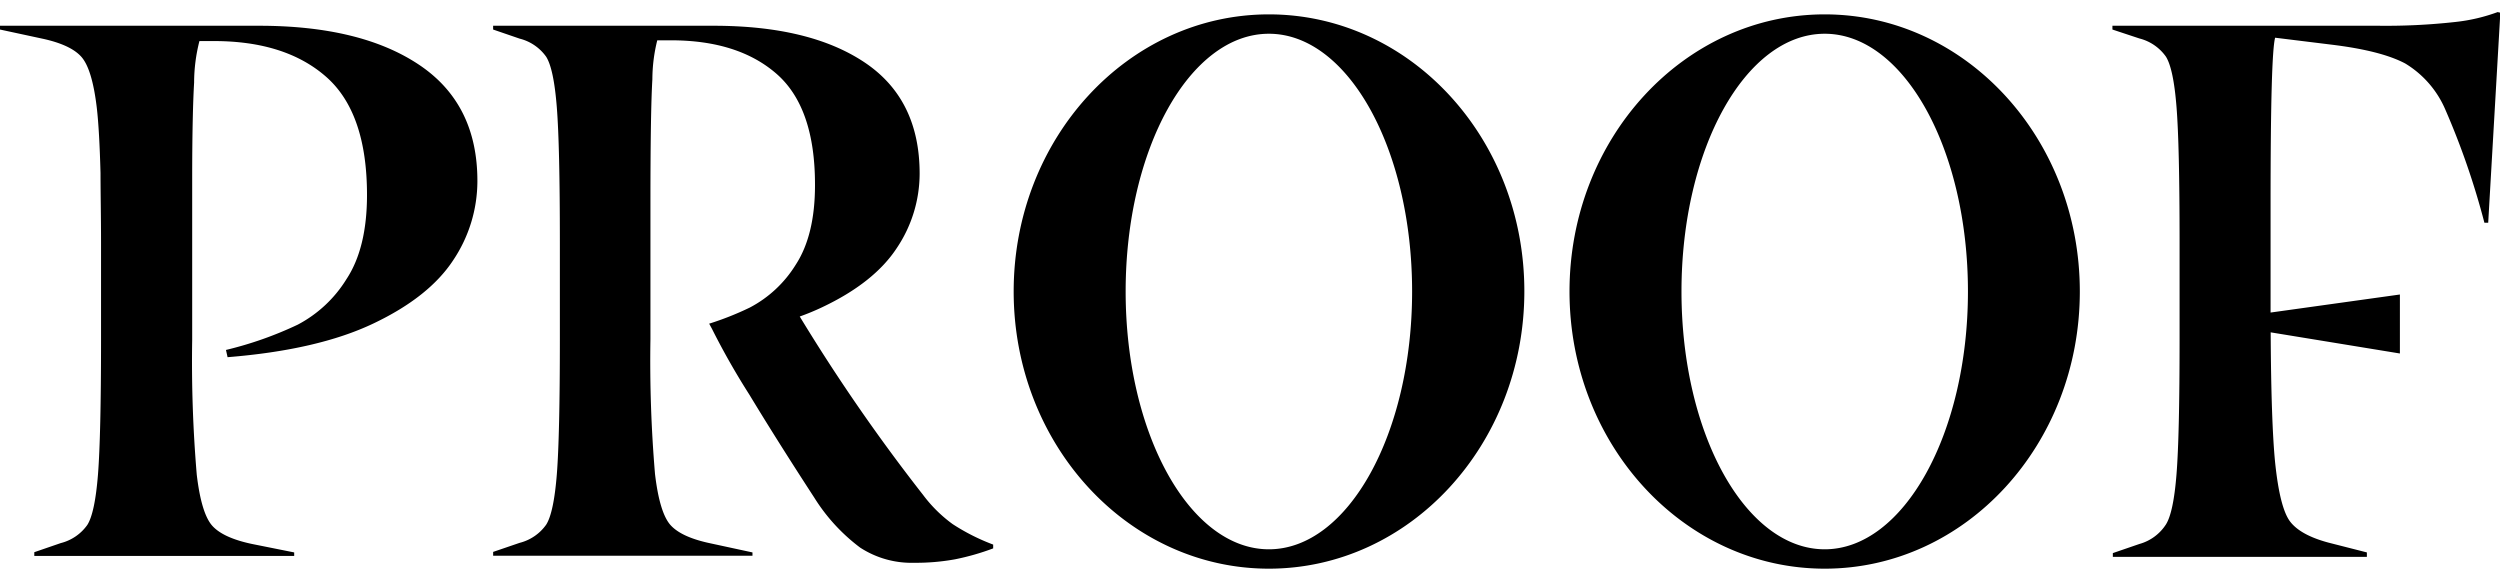 <svg xmlns="http://www.w3.org/2000/svg" fill="#000" viewBox="0 0 96 22"><g clip-path="url(#proof_svg__a)"><path d="M95.91.464a6.758 6.758 0 0 1-1.618.379c-1.006.112-2.017.16-3.029.145H81.117v.146l1.036.343a1.78 1.78 0 0 1 1.019.699c.194.31.33.957.407 1.941.078.984.117 2.71.117 5.177v3.727c0 2.465-.039 4.19-.117 5.176-.077.986-.213 1.633-.407 1.942a1.78 1.78 0 0 1-1.02.75l-1.019.35v.145h9.755v-.171l-1.485-.379c-.718-.194-1.208-.466-1.469-.815-.26-.35-.45-1.104-.57-2.265-.1-1.011-.158-2.676-.17-4.992l4.962.812v-2.265l-4.966.693V7.796c0-3.805.058-5.921.175-6.348l2.126.262c1.294.155 2.25.398 2.87.728a3.83 3.83 0 0 1 1.542 1.776 29.404 29.404 0 0 1 1.498 4.339h.146l.466-8.066-.104-.023ZM35.43 18.984a70.544 70.544 0 0 1-4.72-6.83c.288-.102.571-.219.848-.35 1.34-.632 2.3-1.393 2.882-2.284a5.134 5.134 0 0 0 .874-2.853c0-1.903-.703-3.325-2.11-4.268-1.406-.942-3.347-1.413-5.823-1.41h-8.445v.145l1.02.35a1.78 1.78 0 0 1 1.019.698c.194.311.33.958.407 1.942.078.983.117 2.709.117 5.176v3.727c0 2.466-.039 4.191-.116 5.177-.078.986-.214 1.633-.408 1.941a1.78 1.78 0 0 1-1.02.7l-1.018.348v.146h9.958v-.126l-1.618-.35c-.737-.155-1.246-.388-1.527-.698-.28-.311-.48-.967-.598-1.967a51.576 51.576 0 0 1-.175-5.177V7.78c0-2.33.025-3.908.074-4.734a6.248 6.248 0 0 1 .188-1.498h.524c1.726 0 3.08.432 4.064 1.294.983.863 1.473 2.286 1.469 4.268 0 1.281-.247 2.3-.741 3.057a4.564 4.564 0 0 1-1.764 1.644c-.504.244-1.025.45-1.559.618l.107.197c.436.869.917 1.714 1.44 2.534.71 1.173 1.539 2.489 2.488 3.947a7.065 7.065 0 0 0 1.763 1.921 3.618 3.618 0 0 0 2.08.583 8.353 8.353 0 0 0 1.56-.133c.5-.1.991-.24 1.468-.42v-.146a7.955 7.955 0 0 1-1.556-.786 5.313 5.313 0 0 1-1.151-1.142ZM48.725.552c-5.413 0-9.8 4.765-9.8 10.64 0 5.876 4.387 10.645 9.8 10.645 5.413 0 9.81-4.765 9.81-10.654 0-5.888-4.397-10.631-9.81-10.631Zm0 20.541c-3.038 0-5.5-4.432-5.5-9.9s2.459-9.897 5.5-9.897 5.5 4.432 5.5 9.897c0 5.464-2.465 9.9-5.5 9.9ZM70.069.552c-5.413 0-9.8 4.765-9.8 10.64 0 5.876 4.387 10.645 9.8 10.645 5.412 0 9.796-4.765 9.796-10.644 0-5.879-4.387-10.641-9.796-10.641Zm0 20.541c-3.038 0-5.5-4.432-5.5-9.9s2.458-9.897 5.5-9.897c3.04 0 5.5 4.432 5.5 9.897 0 5.464-2.475 9.9-5.5 9.9ZM16.096 2.49C14.599 1.487 12.541.986 9.923.989H0v.145l1.592.343c.737.155 1.247.388 1.527.699.28.31.48.965.598 1.964.068.585.114 1.427.143 2.507 0 .764.02 1.647.02 2.663v3.727c0 2.465-.04 4.191-.117 5.177-.078.985-.214 1.633-.408 1.94a1.78 1.78 0 0 1-1.02.7l-1.018.35v.145h9.98v-.136l-1.617-.324c-.737-.155-1.247-.388-1.527-.698-.28-.311-.48-.967-.598-1.968a51.575 51.575 0 0 1-.175-5.176V6.835c0-1.734.032-2.96.074-3.663a6.49 6.49 0 0 1 .204-1.595h.557c1.835 0 3.274.46 4.316 1.379 1.041.919 1.562 2.428 1.562 4.53 0 1.358-.263 2.437-.79 3.235a4.853 4.853 0 0 1-1.872 1.747c-.882.418-1.805.743-2.754.97l.062.278c2.31-.185 4.177-.616 5.6-1.294 1.424-.677 2.445-1.487 3.064-2.43a5.461 5.461 0 0 0 .929-3.031c.004-1.98-.741-3.47-2.236-4.471Z"></path></g><defs><clipPath id="proof_svg__a"><path fill="#000" d="M0 .464h96v21.373H0z"></path></clipPath></defs></svg>